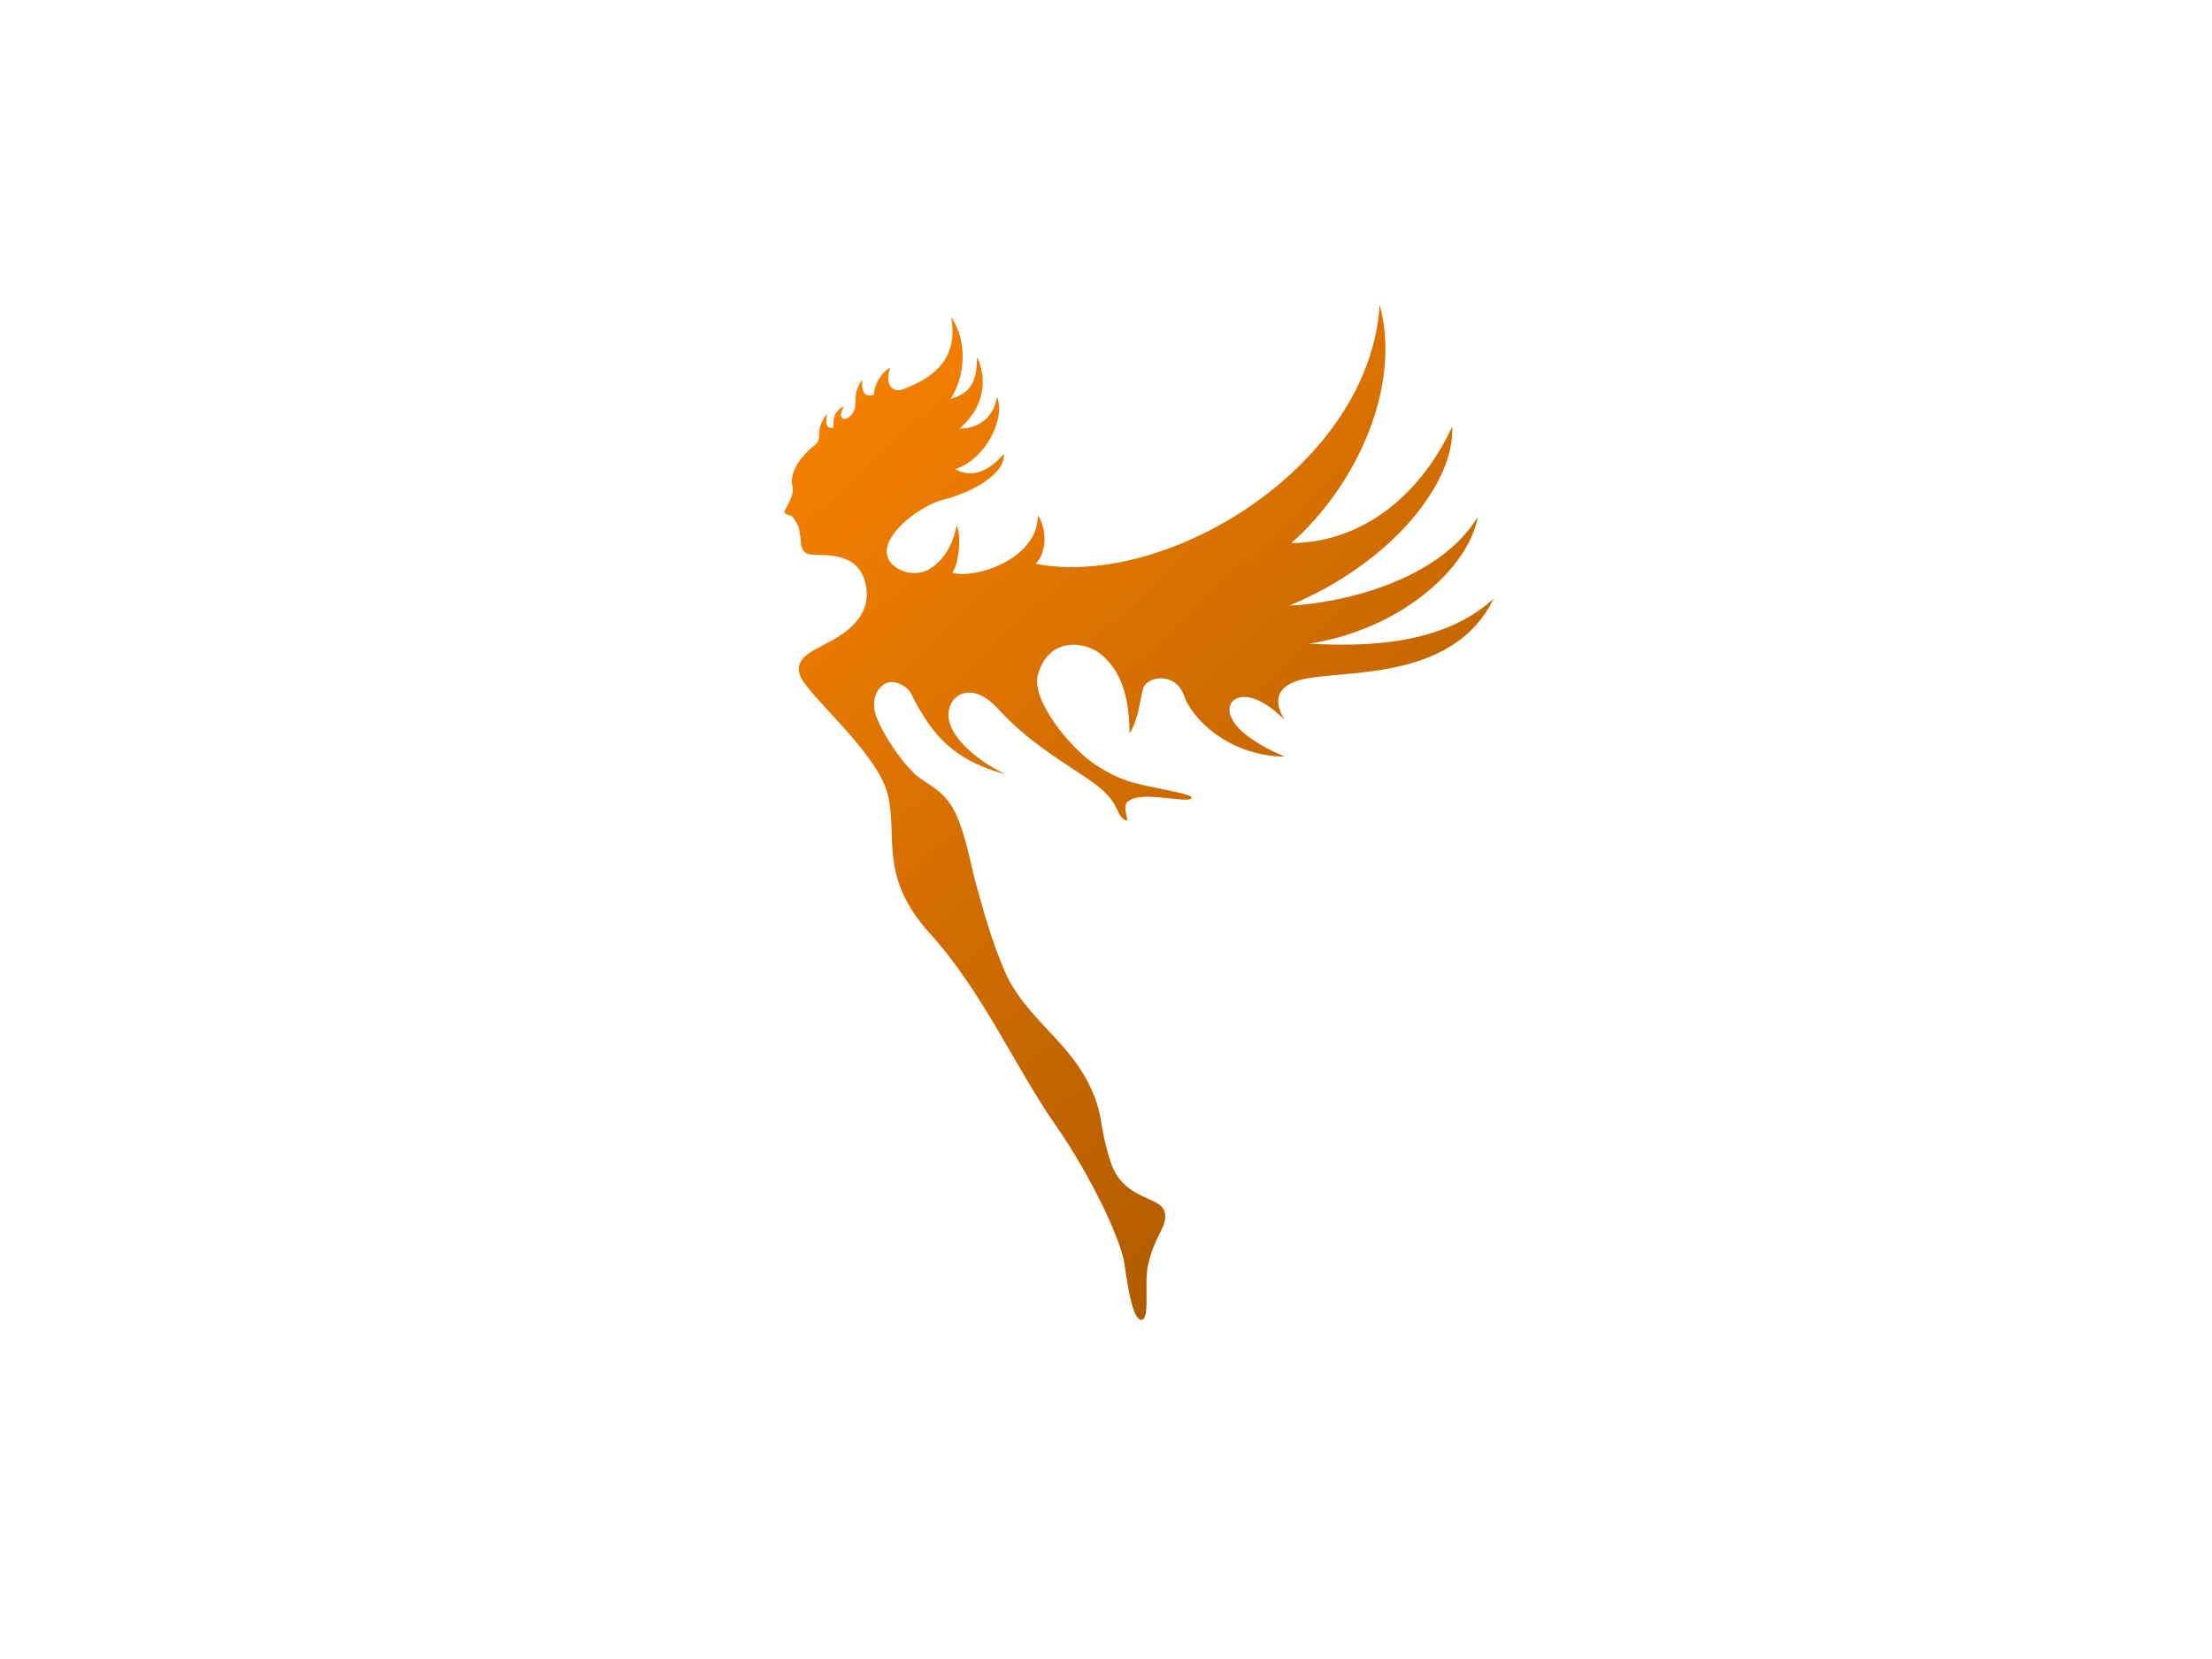 <?xml version="1.0"?><svg width="640" height="480" xmlns="http://www.w3.org/2000/svg">
 <title>pixie</title>
 <defs>
  <linearGradient y2="1" x2="1" y1="0" x1="0" id="svg_7">
   <stop stop-color="#ff8500" offset="0"/>
   <stop stop-color="#a65600" offset="1"/>
  </linearGradient>
 </defs>
 <g>
  <title>Layer 1</title>
  <g id="layer1" transform="rotate(12.975 314.481,223.859) ">
   <path stroke-width="0" d="m252.329,211.162c2.259,-1.286 5.866,-0.299 7.431,1.597c8.412,10.187 16.071,15.926 31.75,16.562c-10.197,-2.342 -18.805,-7.538 -19.938,-13.25c-1.133,-5.712 4.437,-11.117 13.719,-4.688c9.282,6.429 18.28,9.55 29.469,13.75c11.189,4.2 9.861,7.845 13.125,9.188c2.748,1.13 -1.564,-3.023 -0.125,-5.156c1.496,-2.217 5.704,-2.941 9.406,-3.438c4.66,-0.625 8.392,-0.856 8.406,-1.844c0.013,-0.923 -5.142,-0.635 -10.844,-0.531c-5.701,0.104 -10.41,0.47 -18.688,-2.688c-8.206,-3.13 -22.145,-14.03 -21.812,-21.531c0.517,-11.675 11.466,-12.571 16.75,-9.719c4.235,2.286 9.735,6.714 12.906,20.344c1.639,-4.987 0.73,-10.017 0.906,-13.5c0.2,-3.955 8.14,-6.878 11.938,-0.781c3.728,5.984 16.407,14.17 32.406,10.719c-11.062,-2 -17.217,-5.374 -18.531,-9.344c-1.314,-3.97 4.055,-8.505 16.094,-1.031c-4.767,-4.807 -4.633,-9.784 4.219,-13.375c13.061,-5.299 41.092,-9.666 46.906,-34.406c-11.226,16.278 -32.317,21.823 -49.156,24.719c24.537,-9.708 40.106,-31.457 39.312,-46.656c-6.831,20.596 -32.966,33.25 -47.312,37.188c26.515,-18.996 38.666,-45.801 34.25,-61c-4.912,23.047 -19.138,38.871 -37.781,43.25c14.461,-20.201 21.124,-51.128 9.406,-72.969c7.701,45.801 -41.245,94.015 -80.156,95.438c2.658,-4.401 0.564,-11.052 -2.5,-13.75c2.786,11.955 -12.879,21.879 -20.438,21.719c1.381,-2.895 0.158,-11.424 -1.844,-13.625c0.457,7.909 -3.324,13.795 -6.902,15.481c-3.578,1.687 -8.668,0.979 -10.579,-2.3c-3.196,-5.484 5.787,-16.42 12.2,-19.682c6.922,-3.521 15.758,-11.002 13.969,-16.719c-2.496,4.517 -6.379,9.199 -12.781,7.438c8.419,-4.99 10.857,-18.247 7.125,-23.094c0.479,5.506 -2.718,10.026 -8.531,11.375c5.64,-7.508 4.805,-15.649 0.344,-21.312c1.015,5.264 1.75,9.972 -4.75,13.469c2.671,-6.988 1.16,-17.496 -5.188,-23.062c4.518,10.242 0.176,17.584 -8.906,23.5c-2.75,1.792 -5.543,-0.331 -4.969,-5.344c-2.243,2.222 -3.378,5.491 -2.844,8.719c-2.171,1.31 -3.583,0.52 -4.25,-3.375c-2.439,5.549 1.294,7.423 -1.062,11c-1.375,2.088 -3.721,1.436 -2.281,-2.438c-2.58,1.925 -2.352,4.546 -1.625,6.719c-1.37,0.535 -2.568,0.688 -2.719,-3.5c-2.763,5.761 0.645,7.101 -1.406,9.625c-3.898,4.796 -5.309,10.037 -3.656,13.125c1.415,2.645 -0.921,7.184 -0.562,7.781c0.358,0.597 1.163,0.491 2.031,0.625c0.698,0.108 1.315,0.918 1.906,1.438c1.342,1.178 1.377,2.271 2.062,3.688c0.686,1.417 0.738,4.147 3.281,4.5c2.543,0.353 12.547,-4.364 17.344,3.156c4.797,7.521 1.038,13.888 -3.75,18.594c-4.788,4.706 -10.736,7.643 -8.094,12.688c2.642,5.044 26.723,16.67 32.594,28.062c5.726,11.112 2.583,23.803 21,36.594c18.417,12.791 32.887,32.284 47.312,45.344c14.425,13.06 26.57,28.905 28.938,35.062c3.075,7.995 6.344,15.638 8.594,14.75c2.25,-0.888 -1.744,-10.403 -1.812,-15.656c-0.124,-9.498 3.288,-12.407 1.156,-16.375c-2.132,-3.968 -12.26,-0.588 -18.188,-10.125c-6.467,-10.405 -4.851,-13.978 -13.438,-23.156c-8.587,-9.179 -21.283,-13.441 -29.094,-24.156c-4.777,-6.553 -7.94,-12.008 -13.281,-21.844c-3.392,-6.246 -6.128,-13.318 -10.531,-19.094c-4.98,-6.533 -10.642,-6.448 -14.688,-8.969c-4.898,-3.053 -10.635,-8.388 -13.938,-13.094c-3.423,-4.877 -1.566,-9.342 0.694,-10.628z" id="path2822" fill="url(#svg_7)" stroke="#ffffff"/>
  </g>
 </g>
</svg>